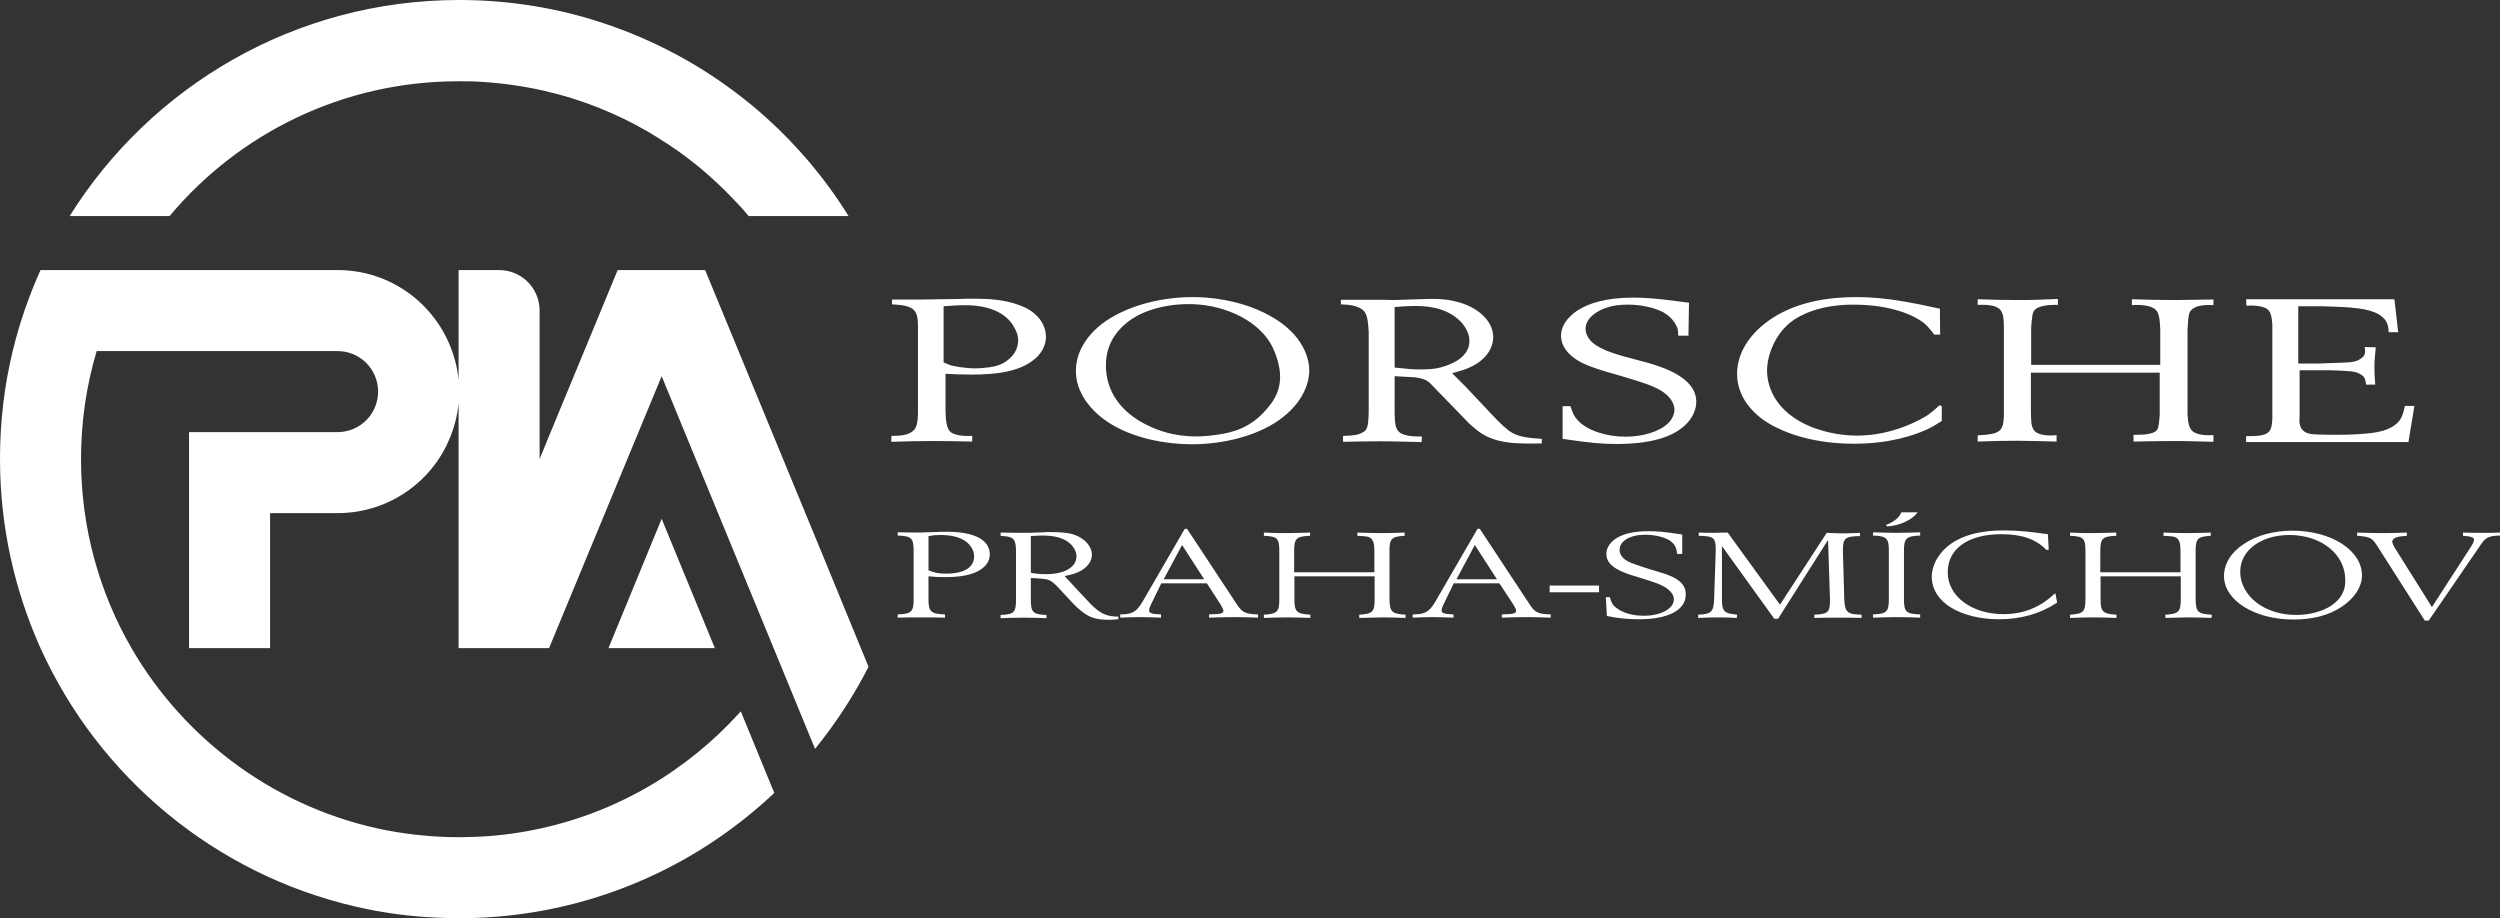 <?xml version="1.0" encoding="utf-8"?>
<!-- Generator: Adobe Illustrator 27.3.1, SVG Export Plug-In . SVG Version: 6.00 Build 0)  -->
<svg version="1.1" id="PIA_Logo_Praha-Smichov" xmlns="http://www.w3.org/2000/svg" xmlns:xlink="http://www.w3.org/1999/xlink"
	 x="0px" y="0px" viewBox="0 0 925.7 340" style="enable-background:new 0 0 925.7 340;" xml:space="preserve">
<rect x="0" y="0" width="925.7" height="340" fill="#333333" stroke="none"/>
<style type="text/css">
	.st0{fill:#FFFFFF;}
</style>
<path id="PIA_Logo_Praha-Smichov_00000116919980758472691750000006109327128577702535_" class="st0" d="M350.5,196.9
	c-0.9,0-3,0-6.6,0.2l-1.1,0c-1.1,0-2,0.1-2.3,0.1c-1.3,0-6.4-0.1-8-0.1h-0.1v1.2h0.1c5,0.2,5.8,1,5.8,5.6v18c0,4.6-0.8,5.4-5.8,5.6
	h-0.1v1.2h0.1c2-0.1,5.8-0.1,8.4-0.1c2.4,0,6.8,0,8.9,0.1h0.1v-1.2h-0.1c-5.1-0.2-6-1-6-5.6v-8.5c2.2,0.2,3.6,0.3,5.9,0.3
	c5.3,0,8.9-0.6,11.8-1.9c3.2-1.5,5-3.7,5-6.5C366.5,199.9,360.8,196.9,350.5,196.9L350.5,196.9z M350.4,212.4c-2.7,0-4-0.2-6.6-1.2
	v-12.7c1.7-0.3,2.6-0.4,4.2-0.4c3.8,0,6.6,0.6,8.7,1.8c2.5,1.4,4,3.8,4,6.1C360.7,210.1,357,212.4,350.4,212.4L350.4,212.4z
	 M404,223.8c-0.8-0.8-7.7-8.2-9.8-10.5c3-0.6,4.5-1.1,6.3-2.1c2.4-1.5,3.8-3.5,3.8-5.8c0-3.1-2.6-6-6.5-7.4c-2-0.7-4.8-1-9.2-1
	c-0.8,0-1.6,0-2.3,0.1c-4.1,0.2-6.7,0.2-7.7,0.2c-2.3,0-7.3-0.1-8-0.1h-0.1v1.2h0.1c0.4,0.1,0.7,0.1,0.8,0.1
	c3.9,0.2,4.8,1.2,4.8,5.6v18c0,4.6-0.7,5.4-5.6,5.6h-0.1v1.2h0.1c1.9-0.1,6.5-0.2,8.5-0.2s6.4,0.1,8.3,0.2h0.1v-1.2h-0.1
	c-4.9-0.2-5.7-1-5.7-5.6v-8.1c0.8,0.1,1.2,0.1,1.8,0.1l1,0.1c3.9,0.2,4.6,0.5,7.4,3.4c5.6,6.1,6.2,6.7,7.7,8c3.3,2.9,5.9,3.9,11,3.9
	c1.1,0,2-0.1,3.4-0.2h0.1v-1H413C409.5,228.1,407.2,227,404,223.8L404,223.8z M398.6,206c0,4-4.4,6.6-11.3,6.6c-2,0-3.4-0.1-5.6-0.5
	v-13.6c1.7-0.1,2.6-0.2,4.1-0.2c4.1,0,6.7,0.6,9,1.9C397.2,201.7,398.6,203.9,398.6,206L398.6,206z M458.4,224.4l-18.8-28.5l0-0.1
	h-0.9l-15.7,27.1c-2.2,3.7-3.9,4.6-8.1,4.6h-0.1v1.2h0.1c1.6-0.1,5.8-0.2,7.4-0.2c1.4,0,5.3,0.1,7.5,0.2h0.1v-1.2h-0.1
	c-3.7-0.1-4.3-0.6-4.3-1.5c0-0.5,0.3-1.4,0.7-2.2l3.8-7.8h16.9l5.1,7.9c0.6,1,1,1.9,1,2.2c0,1.1-1,1.3-5.2,1.4h-0.1v1.2h0.1
	c1.4-0.1,7.1-0.2,9.5-0.2c1.6,0,6.3,0.1,8.4,0.2h0.1v-1.2h-0.1C461.5,227.4,460.1,226.8,458.4,224.4L458.4,224.4z M445.9,214.5h-15
	l6.8-12.7L445.9,214.5L445.9,214.5z M520.4,227.6h0.1l-0.1,1.2h-0.1c-1.8-0.1-7-0.2-8.5-0.2c-1.3,0-5.5,0.1-8.4,0.2h-0.1v-1.2h0.1
	c4.9-0.3,5.6-1.1,5.6-5.7v-8.5h-29.7v8.5c0,4.6,0.8,5.4,5.8,5.7h0.1v1.2h-0.1c-2.2-0.1-6.9-0.2-8.5-0.2c-1.8,0-6.4,0.1-8.5,0.2h-0.1
	v-1.2h0.1c4.9-0.3,5.6-1.1,5.6-5.7V204c0-4.6-0.7-5.4-5.6-5.6h-0.1v-1.2h0.1c3.5,0.2,6.1,0.2,7.7,0.2c1.8,0,6.7-0.1,9.2-0.2h0.1v1.2
	h-0.1c-5,0.2-5.8,1-5.8,5.6v7.9h29.7V204c0-2.7-0.4-3.9-1.3-4.7c-0.8-0.6-1.2-0.7-4.9-0.9h-0.1v-1.2h0.1c2.3,0.1,6.9,0.2,8.8,0.2
	c2.1,0,6.8-0.1,8.5-0.2h0.1v1.2h-0.1c-4.8,0.3-5.5,1.1-5.5,5.6v17.9C514.6,226.6,515.4,227.3,520.4,227.6L520.4,227.6z M566.8,224.4
	L548,195.9l0-0.1h-0.9l-15.7,27.1c-2.2,3.7-3.8,4.6-8.2,4.6h-0.1v1.2h0.1c1.7-0.1,5.8-0.2,7.4-0.2c1.4,0,5.3,0.1,7.5,0.2h0.1v-1.2
	h-0.1c-3.7-0.1-4.3-0.6-4.3-1.5c0-0.5,0.3-1.4,0.7-2.2l3.8-7.8h16.9l5.2,7.9c0.6,1,1,1.9,1,2.2c0,1.1-1,1.3-5.2,1.4h-0.1v1.2h0.1
	c1.4-0.1,7.1-0.2,9.5-0.2c1.6,0,6.3,0.1,8.4,0.2h0.1v-1.2h-0.1C569.8,227.4,568.5,226.8,566.8,224.4L566.8,224.4z M554.3,214.5h-15
	l6.8-12.7L554.3,214.5L554.3,214.5z M573.8,216.8h18.3v2.5h-18.3V216.8z M624.2,220.2c0,5.7-6.5,9.1-17.3,9.1
	c-4.4,0-8.1-0.4-11.8-1.2l-0.1,0l-0.4-7h1.5l0,0.1c0.6,2.1,1.2,3.1,2.7,4.1c2.3,1.7,5.8,2.7,9.9,2.7c6.3,0,11.1-2.6,11.1-6.1
	c0-2-1.7-3.8-4.8-5.3c-1.5-0.7-5.1-1.9-10.8-3.6c-6.6-2.1-9.4-4.5-9.4-7.9c0-2.5,1.7-4.8,4.6-6.3c2.7-1.4,6.2-2.1,11-2.1
	c3.5,0,4.9,0.1,12.4,1.2l0.1,0v7.2H621v-0.1c-0.2-2.2-0.9-3.5-2.5-4.7c-2-1.4-5.7-2.3-9.3-2.3c-5.6,0-9.5,2.3-9.5,5.6
	c0,1.9,1.4,3.6,4,4.7c1.4,0.6,4.9,1.8,10.6,3.5C621.4,213.8,624.3,216.3,624.2,220.2L624.2,220.2z M689.2,227.6h0.1v1.2h-0.1
	c-1.9-0.1-5.6-0.1-8.4-0.1c-2.2,0-6.5,0-8.9,0.1h-0.1v-1.2h0.1c4.9-0.2,5.7-0.9,5.7-5.2v-0.5l-0.7-22l-18.5,29.2h-1.5l0-0.1
	l-19.3-26.8v19.7c0,4.3,0.8,5.2,4.8,5.6l0.8,0.1l-0.1,1.2H643c-1.6-0.1-5.2-0.2-6.9-0.2c-1.6,0-5,0.1-7.2,0.2h-0.1v-1.2h0.1
	c4.7-0.2,5.6-1,5.8-5.6l0.6-18v-0.5c0-4.4-0.8-5-6.2-5.1H629v-1.2h0.1c1.9,0.1,4.1,0.1,5.4,0.1s3.1-0.1,5.2-0.1h0.1l0,0.1l19.3,26.6
	l17.3-26.6h0.1c1.6,0.1,4.4,0.2,5.8,0.2s4.9-0.1,6.3-0.2h0.1v1.2h-0.1c-5.4,0.1-6.2,0.8-6.2,5.2v0.5l0.5,18
	C683.2,226.7,684.1,227.5,689.2,227.6L689.2,227.6z M710.9,197.1h0.1v1.2h-0.1c-5,0.2-5.9,1-5.9,5.6v18c0,4.7,0.8,5.4,5.9,5.6h0.1
	v1.2h-0.1c-2.2-0.1-5.6-0.2-8.3-0.2c-2.5,0-6.4,0.1-8.9,0.2h-0.1l-0.1-1.2h0.1c5-0.2,5.8-1,5.8-5.6v-18c0-4.6-0.8-5.4-5.8-5.6h-0.1
	l0.1-1.2h0.1c1.8,0.1,6.3,0.2,8.4,0.2C704.8,197.3,709.4,197.2,710.9,197.1L710.9,197.1z M698.6,194.9l-0.2-0.6l0.1,0
	c2.6-0.9,4.8-2.7,5.5-4.5l0-0.1h6.1l-0.2,0.2C707.9,192.6,703,194.8,698.6,194.9L698.6,194.9L698.6,194.9z M761.1,219.8l0.6,3.3
	l-0.1,0.1c-6.2,4.1-13.4,6.1-21.4,6.1c-7,0-13.4-1.6-17.9-4.4c-4.5-2.8-7-6.8-7-11.3c0-5.2,3.6-10.6,9.3-13.6
	c4.4-2.4,10.3-3.6,17.4-3.6c4.8,0,10.1,0.5,16.2,1.4l0.1,0v0.1l0.3,5.6l-0.9,0.2l0-0.1c-3.7-3.9-9-5.8-16.6-5.8
	c-6.1,0-11.1,1.3-14.6,3.8c-3.5,2.5-5.3,6-5.3,10.3c0,8.9,8.9,15.5,20.6,15.5c7.5,0,13.7-2.5,19.1-7.7L761.1,219.8L761.1,219.8z
	 M818.9,227.6h0.1l-0.1,1.2h-0.1c-1.8-0.1-7-0.2-8.5-0.2c-1.3,0-5.5,0.1-8.4,0.2h-0.1v-1.2h0.1c4.8-0.3,5.6-1.1,5.6-5.7v-8.5h-29.7
	v8.5c0,4.6,0.8,5.4,5.8,5.7h0.1v1.2h-0.1c-2.2-0.1-6.9-0.2-8.5-0.2c-1.8,0-6.4,0.1-8.5,0.2h-0.1v-1.2h0.1c4.8-0.3,5.6-1.1,5.6-5.7
	V204c0-4.6-0.7-5.4-5.6-5.6h-0.1v-1.2h0.1c3.5,0.2,6.1,0.2,7.7,0.2c1.8,0,6.7-0.1,9.2-0.2h0.1v1.2h-0.1c-5,0.2-5.8,1-5.8,5.6v7.9
	h29.7V204c0-2.7-0.4-3.9-1.3-4.7c-0.8-0.6-1.2-0.7-4.9-0.9h-0.1v-1.2h0.1c2.3,0.1,6.8,0.2,8.8,0.2c2.1,0,6.8-0.1,8.5-0.2h0.1v1.2
	h-0.1c-4.8,0.3-5.5,1.1-5.5,5.6v17.9C813.1,226.6,813.8,227.3,818.9,227.6L818.9,227.6z M848.8,196.5c-6.8,0-13.2,1.7-17.9,4.9
	c-4.8,3.1-7.4,7.4-7.4,11.9c0,9,11.3,16.1,25.7,16.1c7,0,13-1.5,17.7-4.6c4.8-3.1,7.7-7.5,7.7-11.7
	C874.6,203.8,863.3,196.5,848.8,196.5L848.8,196.5z M863,224.4c-3.3,2.1-8,3.3-12.7,3.3c-5.7,0-10.9-1.6-14.8-4.6c-3.8-3-6-7-6-11.4
	c0-7.9,7.7-13.6,18.2-13.6c11.8,0,20.7,7.1,20.7,16.6C868.6,218.7,866.7,222,863,224.4L863,224.4z M925.7,197.1v1.2h-0.1
	c-4.1,0.1-5.3,0.7-7.3,3.8l-19,27.7h-1.5l0-0.1l-17.2-27c-2.1-3.4-2.8-3.8-6.5-4.2l0,0c-0.2,0-0.7-0.1-1.2-0.1l-0.1,0v-1.2h0.1
	c2.2,0.1,6.9,0.2,9.1,0.2s7.2-0.1,9.1-0.2h0.1v1.2h-0.1c-0.5,0.1-0.9,0.1-1,0.1c-2.9,0.2-4.3,0.9-4.3,2.1c0,0.4,0.5,1.6,1.1,2.5
	l13.6,21.7l14.6-22.6c0.7-1.1,1-1.9,1-2.4c0-0.8-1.2-1.2-4-1.4h-0.1v-1.2h0.1c1.8,0.1,5.4,0.1,7.2,0.1c1.5,0,4.5,0,6.6-0.1
	L925.7,197.1L925.7,197.1z M339.9,120.1c-0.1-1.7-0.1-4.1-1.7-5.5c-2.1-1.9-7.2-1.8-7.9-1.9v-1.8h11.2c4.6-0.1,9.2-0.1,13.8-0.2
	c1.7-0.1,3.5-0.1,5.4-0.1c5.8,0,11.3,0.4,16.5,2.3c1.3,0.5,3.6,1.3,5.8,3.2c2.9,2.4,4.3,5.6,4.3,8.7c0,1.3-0.4,4.9-4,8
	c-5.6,4.9-14.5,5.9-23.6,5.9c-3.2,0-6.5-0.1-9.6-0.3v13.8c0.1,3.7,0.4,6.2,1.7,7.6c2.1,2,7.7,1.6,8.2,1.6v2.1
	c-4.8-0.1-9.6-0.2-14.5-0.2s-10.2,0.1-15.5,0.3l0.1-2.2c3.8,0,5.2-0.3,6.9-1.1c2.4-1.2,2.8-3.3,2.9-7.3L339.9,120.1L339.9,120.1z
	 M349.4,134.2c1.2,0.5,2.2,0.9,2.7,1.1c1.2,0.3,5.1,1.1,9.3,1.1c0.9,0,2.7-0.1,4.9-0.4c2.3-0.3,5.6-1,8.4-4.1
	c0.8-0.9,2.3-2.9,2.3-5.8c0-0.9-0.1-2.5-1.3-4.6c-1.5-3-5.8-8.5-18.5-8.5c-2,0-3.8,0.1-7.8,0.4L349.4,134.2L349.4,134.2z
	 M407.8,120.1c8.3-6.4,21-10.1,34-10.1c5.2,0,17.3,0.8,28.2,6.8c13.1,7.1,14.8,16.6,14.8,20.4c0,3.4-1.4,11.5-11.4,18.5
	c-8.1,5.6-20,8.8-32.1,8.8c-10.2,0-20.6-2.3-28.4-6.6c-9.3-5.1-14.8-13.1-14.5-21C398.4,133.8,399.5,126.7,407.8,120.1L407.8,120.1z
	 M425.8,157.9c2.8,1.3,8.5,3.7,17.1,3.7c1.4,0,4.5-0.1,8.3-0.7c5.2-0.8,11.9-2.4,17.8-9.4c1.9-2.2,5-5.9,5-12c0-1.6-0.2-4.1-1.5-7.8
	c-1-2.9-3.7-10.2-14.9-15.4c-2.8-1.2-8.7-3.7-17.5-3.7c-7,0-13.7,1.5-19,4.3c-5,2.8-11.7,8.4-11.6,18.5
	C409.5,144.3,414.5,152.8,425.8,157.9L425.8,157.9z M515.7,111.1l12.9-0.4c1.4,0,5.7-0.2,9.9,0.8c8.6,1.9,14.4,7.3,14.4,13.3
	c0,4.4-3,8.7-8.6,11.2c-1.7,0.8-3,1.2-6.6,2.2l5.1,5.1l9.8,10.4c3,3.2,5.3,5.4,7.4,6.6c3,1.7,6.9,1.9,10.9,2.2v1.7
	c-2.3,0-4.7,0.1-7,0c-2.9-0.1-10-0.1-15.6-3.9c-1.5-1-1.9-1.4-4-3.2l-13.5-13.9c-2.2-2.4-3-2.9-7-3.5l-7.4-0.4V153
	c0.1,3.4,0.2,5.5,1.5,6.8c2.2,2.2,8.2,1.8,8.6,1.8l-0.1,2.1c-5.1-0.1-10.3-0.3-15.6-0.3c-4.5,0-9,0.1-13.5,0.2v-2.2
	c3.7-0.1,5.4-0.3,6.9-1.1c1-0.5,1.4-0.9,1.6-1.2c0.8-1.2,0.9-3.4,1-6.4v-29.8c-0.2-3.7-0.5-6-1.5-7.4c-2.2-2.9-7.8-2.7-8.8-2.8V111
	H512L515.7,111.1L515.7,111.1z M516.4,136.1c4.8,0.5,6.7,0.7,9.3,0.7c3,0,4.9-0.2,6.2-0.4c3.6-0.7,12.2-3.3,12.2-10.1
	c0-4.1-3-7.1-4.3-8.2c-5.3-4.6-12.5-4.8-15.8-4.8s-6.5,0.3-7.6,0.4V136.1L516.4,136.1z M625.2,124.3h-3.8c0-0.2,0-1.5-0.2-2.5
	c-0.2-0.8-1.5-4-5.2-6.1c-3.4-1.9-8.7-2.9-13.2-2.9c-3.3,0-5.3,0.4-6.5,0.7c-5.2,1.3-9.2,4.5-9.2,8.2c0,1.7,0.8,3.4,2.2,4.8
	c3.7,3.5,11,5.2,16.6,6.7c1.2,0.3,6,1.5,9.9,3c10.6,4.1,12.3,9.2,12.3,12.6c0,2.9-1.4,5.9-3.7,8.2c-3.5,3.6-10.5,7.4-25.8,7.4
	c-5.7,0-9.8-0.4-20-1.9v-12.1h2.9c0.9,2.8,1.5,3.9,2.6,5.1c3.5,4,10.9,6.2,17.8,6.2c6,0,12.5-1.7,15.9-5.1c1.4-1.4,2.2-3.3,2.2-4.9
	c0-1.8-1-5.3-6.9-8.1c-3.5-1.7-9.8-3.5-18.8-6.1c-0.6-0.2-4.7-1.4-7.6-2.7c-7.7-3.6-8.7-8.2-8.7-10.6c0.1-5.1,4.9-8.6,6.9-9.7
	c3.1-1.9,9.3-4.3,19.7-4.3c7.1,0,13.8,1,20.8,1.9L625.2,124.3L625.2,124.3z M718.4,123.9h-2.2c-1-1.4-2.3-3-3.8-4.3
	c-3.6-2.8-12-6.8-26.2-6.8c-12.7,0-19.8,4-22.9,6.3c-5.9,4.5-9,12.3-9,18.2c0,3.7,1.4,15.2,17.5,21.2c2.3,0.8,8.2,2.8,15.8,2.8
	c13.1,0,23.4-5.8,26.2-7.6c1.4-1.1,2.2-1.6,4.3-3.6l0.9,0.2v5.6c-2.1,1.3-3.5,2.2-5.9,3.3c-4.3,1.9-13.2,5.1-26.6,5.1
	c-17.7,0-28.6-5.4-33.4-8.7c-3.6-2.6-9.9-8.2-9.9-17.2c0-8.3,5.5-16.4,15.2-21.9c8.2-4.6,18.1-6.5,29-6.5s20.7,2.1,30.9,4.3
	L718.4,123.9L718.4,123.9z M732.3,110.8c5.2,0.2,10.3,0.3,15.6,0.3c4.8,0,9.4-0.2,14.1-0.4v2.2c-0.7,0-4.5-0.2-7.1,0.9
	c-2.1,0.9-2.3,1.9-2.6,5.1c-0.1,1.1-0.2,2.1-0.2,3.1v13.1h47.8V122c-0.2-3.5-0.3-6-1.7-7.3c-2.2-2.2-8.2-1.8-8.8-1.7v-2.2
	c5.3,0.2,10.7,0.3,16,0.3c4.8,0,9.5-0.2,14.2-0.2v2.1c-1.3-0.1-7.1-0.5-8.7,2.5c-0.7,1.2-0.7,3.7-0.9,6.8v31.3
	c0.2,3.1,0.6,4.8,1.7,5.9c2.2,2.1,7.1,1.6,7.9,1.6v2.5c-4.7-0.1-9.3-0.3-14-0.3c-5.2,0-10.3,0.1-15.6,0.2V161c3,0,7.3,0,8.7-1.8
	c0.7-1.1,0.8-3,1-5.7V138h-47.7v14.8c0,1.3,0.1,2.6,0.2,3.9c0.1,0.4,0.2,1.9,1.2,2.9c2.1,2.2,7.8,1.6,8.1,1.5v2.4
	c-4.8-0.1-9.7-0.3-14.5-0.3s-9.8,0.1-14.7,0.3v-2.3c8.6-0.4,9.4-1.7,9.7-7v-33.8c0-1.1-0.1-2.2-0.3-3.4c-0.5-2.2-1.5-2.9-2.7-3.4
	c-2-0.8-4.4-0.8-6.7-0.7L732.3,110.8L732.3,110.8z M831.7,110.8h54.9L888,123h-3.5c-0.2-2.8-0.6-4.7-3.7-6.6c-4-2.3-10.1-2.7-20.7-3
	H851v21.2h7.8c2.8-0.1,5.5-0.2,8.3-0.3c4.1-0.1,5.6-0.5,6.9-1.4c2-1.2,1.9-2.6,1.6-4.4l4.1,0.1c-0.2,2.4-0.5,4.7-0.5,7.1
	c0,2.2,0.1,4.4,0.3,6.7h-3.4c-0.2-2.4-0.8-3.1-2.2-3.9c-1.7-1-3.7-1.1-8.1-1.3c-1.7-0.1-3.6-0.1-5.3-0.1h-9v17.8
	c-0.1,0.3-0.7,4.8,3.7,5.7c1.7,0.4,8,0.4,9.9,0.4c1.3,0,6.6,0,11.4-0.5c4.3-0.4,8.2-1.2,11-3.7c1.6-1.5,2.2-2.9,3-6.5h3.5l-2.2,13.4
	h-60.1v-2.2c8.7,0.1,9.4-1.3,9.7-6.4v-34.9c-0.2-2.8-0.5-4.4-1.6-5.5c-2.2-2-7.7-1.5-8-1.5L831.7,110.8L831.7,110.8z M314.2,80h-37
	c-1.7-2.1-3.5-4.1-5.4-6c-7.2-7.6-15.2-14.5-24-20.3c-2.6-1.7-5.1-3.3-7.8-4.9h0c-11.9-6.9-24.9-12.1-38.6-15.2
	c-7.5-1.7-15.2-2.8-23.1-3.3h0c-2.8-0.2-5.5-0.2-8.3-0.2C127,30,88.4,49.4,62.8,80h-37C55.8,32,109.2,0,170,0
	c18.7,0,36.7,3,53.5,8.6h0c12.7,4.2,24.8,9.9,36,16.8c8.8,5.5,17.1,11.7,24.7,18.6c5.4,4.9,10.5,10.2,15.3,15.8
	C304.9,66.2,309.8,72.9,314.2,80L314.2,80z M305.1,206.7l-44-106.7h-32.4l-10.9,26.4l-1.5,3.6l-12.4,30l-4.1,10v-55
	c0-8.3-6.7-15-15-15h-15v140h33.5L245,139.3l43.4,105.4l13.4,32.6c7.6-9.4,14.3-19.6,19.8-30.4L305.1,206.7L305.1,206.7z M264.7,240
	h-39.4l19.7-47.9L264.7,240z M274.3,263.4c-19.8,22.1-46.5,37.9-76.7,43.9c-7.4,1.5-15.1,2.4-22.9,2.6c-1.6,0-3.1,0.1-4.7,0.1
	c-9.1,0-18-0.9-26.6-2.5c-40.4-7.8-74.7-33-94.7-67.5C36.8,219.4,30,195.5,30,170c0-13.9,2-27.3,5.8-40H125c8.3,0,15,6.7,15,15
	s-6.7,15-15,15H70v80h30v-50h25c19.6,0,36.3-12.5,42.4-30c1.7-4.7,2.6-9.7,2.6-15s-0.9-10.3-2.6-15c-6.2-17.5-22.8-30-42.4-30H15
	c-4.3,9.6-7.8,19.6-10.3,30C1.6,142.8,0,156.2,0,170c0,24.9,5.4,48.6,15,70c21.6,47.7,64.6,83.7,116.7,95.7
	c9.9,2.3,20.1,3.7,30.6,4.1c2.5,0.1,5,0.2,7.6,0.2c4.8,0,9.6-0.2,14.4-0.6h0c39.5-3.3,75.2-20.1,102.4-45.8L274.3,263.4L274.3,263.4
	z"/>
</svg>
